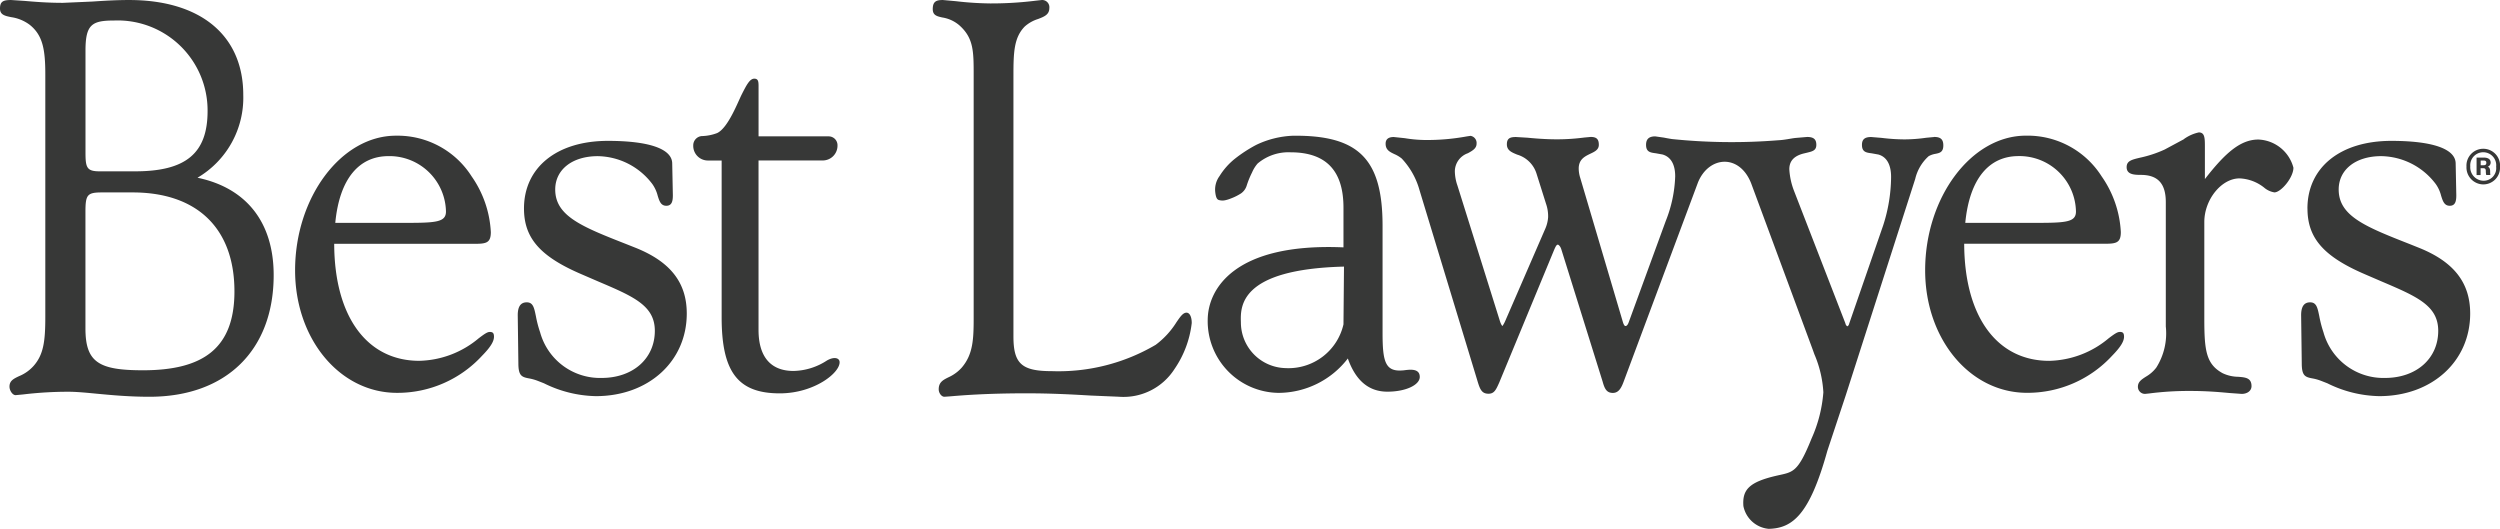 <svg xmlns="http://www.w3.org/2000/svg" xmlns:xlink="http://www.w3.org/1999/xlink" width="164.43" height="34.789" viewBox="0 0 164.43 34.789"><defs><clipPath id="clip-path"><rect id="Rect&#xE1;ngulo_53" data-name="Rect&#xE1;ngulo 53" width="164.43" height="34.789" fill="#373837"></rect></clipPath></defs><g id="Grupo_10" data-name="Grupo 10" transform="translate(-918 -854.378)"><g id="Grupo_9" data-name="Grupo 9" transform="translate(918 854.378)"><g id="Grupo_8" data-name="Grupo 8" transform="translate(0 0)" clip-path="url(#clip-path)"><path id="Trazado_79" data-name="Trazado 79" d="M16.179,5.958A3.72,3.72,0,0,1,19.961,9.6c0,.69-.626.748-2.564.748H12.681c.28-2.933,1.584-4.389,3.5-4.389m6.65,11.565c-.16,0-.379.162-.71.41A6.28,6.28,0,0,1,18.2,19.421c-3.386,0-5.575-2.84-5.59-7.694H21.68c.87,0,1.232,0,1.232-.77a7,7,0,0,0-1.263-3.666,5.767,5.767,0,0,0-4.983-2.676c-3.593,0-6.628,4.055-6.628,8.854,0,4.521,2.941,8.059,6.7,8.059a7.557,7.557,0,0,0,5.6-2.442c.541-.551.781-.934.781-1.251,0-.263-.1-.313-.292-.313" transform="translate(9.371 4.31)" fill="#373837"></path><path id="Trazado_80" data-name="Trazado 80" d="M71.623,5.956A3.72,3.72,0,0,1,75.405,9.6c0,.69-.626.748-2.564.748H68.125c.282-2.933,1.584-4.391,3.5-4.391m6.65,11.567c-.16,0-.379.162-.712.41a6.279,6.279,0,0,1-3.919,1.489c-3.386,0-5.573-2.84-5.59-7.7h9.07c.872,0,1.232,0,1.232-.768a7,7,0,0,0-1.263-3.666,5.767,5.767,0,0,0-4.983-2.676c-3.591,0-6.624,4.055-6.624,8.856,0,4.519,2.941,8.057,6.7,8.057a7.56,7.56,0,0,0,5.6-2.442c.538-.549.781-.934.781-1.249,0-.265-.1-.315-.292-.315" transform="translate(61.135 4.31)" fill="#373837"></path><path id="Trazado_81" data-name="Trazado 81" d="M76.1,4.947l-1.265.679a7.767,7.767,0,0,1-1.611.534c-.553.131-.888.211-.888.623,0,.472.46.51.932.51,1.121,0,1.644.57,1.644,1.794v8.177a4.211,4.211,0,0,1-.623,2.7,2.3,2.3,0,0,1-.684.6c-.282.182-.528.338-.528.661a.466.466,0,0,0,.472.472l.261-.027a20.3,20.3,0,0,1,2.74-.166c1.085,0,1.932.079,2.548.135l.806.058c.379,0,.646-.211.646-.51,0-.547-.406-.578-.876-.615a2.452,2.452,0,0,1-1.021-.234c-1.1-.6-1.208-1.51-1.208-3.6V10.392c0-1.475,1.125-2.869,2.318-2.869a2.776,2.776,0,0,1,1.609.6,1.385,1.385,0,0,0,.683.321c.431,0,1.251-.971,1.251-1.624A2.482,2.482,0,0,0,81,4.968c-1.162,0-2.158.849-3.517,2.6v-2.1c0-.584,0-.969-.4-.969a2.615,2.615,0,0,0-.98.439" transform="translate(67.537 4.21)" fill="#373837"></path><path id="Trazado_82" data-name="Trazado 82" d="M83.21,4.7l-.516.048a10.3,10.3,0,0,1-1.429.108,12.708,12.708,0,0,1-1.514-.1L79.068,4.7c-.425,0-.605.155-.605.518,0,.472.286.509.646.555l.435.079c.545.153.835.663.835,1.473a10.554,10.554,0,0,1-.52,3.185l-2.227,6.437c-.031.137-.093.2-.141.2a.3.3,0,0,1-.118-.193L73.994,8.24a4.636,4.636,0,0,1-.309-1.425c0-.551.329-.893,1.005-1.046l.2-.048c.319-.079.572-.141.572-.507s-.182-.518-.605-.518l-.777.066c-.319.037-.694.13-1.127.151a38.313,38.313,0,0,1-6.986-.079c-.2-.031-.379-.064-.532-.095l-.567-.081c-.412,0-.605.176-.605.557,0,.472.286.509.646.555l.435.079c.545.153.835.648.835,1.435a8.636,8.636,0,0,1-.625,2.949L63.116,16.9c-.068.191-.157.232-.2.232s-.095-.021-.168-.23L59.933,7.385a2.086,2.086,0,0,1-.1-.611c0-.609.406-.8.764-.975.288-.135.559-.265.559-.586,0-.373-.151-.518-.536-.518l-.422.039a13.962,13.962,0,0,1-1.771.118c-.822,0-1.493-.062-1.98-.108L55.708,4.7c-.383,0-.6.079-.6.48s.311.526.675.677A1.891,1.891,0,0,1,57.056,7.1l.628,1.992a2.491,2.491,0,0,1,.137.882,2.282,2.282,0,0,1-.172.723L55,16.8a1.9,1.9,0,0,1-.18.327c-.023,0-.108-.11-.182-.36l-2.78-8.871a2.956,2.956,0,0,1-.172-.961,1.272,1.272,0,0,1,.855-1.168c.3-.164.574-.317.574-.626a.473.473,0,0,0-.4-.518l-.257.039a14.4,14.4,0,0,1-2.738.234,8.638,8.638,0,0,1-1.328-.12L47.669,4.7c-.356,0-.536.147-.536.441,0,.41.278.541.572.681a2.055,2.055,0,0,1,.489.294A4.985,4.985,0,0,1,49.364,8.2l3.794,12.491c.174.586.286.893.741.893.379,0,.495-.261.706-.733L58.226,12.1c.093-.213.155-.321.234-.321.041,0,.166.095.232.317l2.717,8.7c.133.485.275.735.671.735.36,0,.543-.292.706-.733L67.679,7.683c.713-1.74,2.722-1.895,3.494.058C72,9.972,75.23,18.7,75.23,18.7l.1.28a7.406,7.406,0,0,1,.594,2.51l0,0a9.093,9.093,0,0,1-.781,3.051l-.033.083c-.884,2.169-1.2,2.11-2.224,2.342-1.854.422-2.3.932-2.222,2.005a1.867,1.867,0,0,0,1.674,1.5c1.549-.043,2.674-.9,3.848-5.13L77.4,21.678h0L81.966,7.455A2.9,2.9,0,0,1,82.85,5.96a1.383,1.383,0,0,1,.452-.155c.261-.054.512-.1.512-.553,0-.394-.174-.557-.605-.557" transform="translate(44.002 4.312)" fill="#373837"></path><path id="Trazado_83" data-name="Trazado 83" d="M18.024,9.242c0,1.943,1.063,3.159,3.8,4.329l1.092.472c2.316.986,3.714,1.584,3.714,3.241,0,1.825-1.439,3.1-3.5,3.1a4.085,4.085,0,0,1-4.045-3,7.55,7.55,0,0,1-.28-1.073c-.112-.539-.18-.9-.6-.9-.4,0-.592.28-.592.847l.041,3.15c0,.851.22.922.758,1.017a3.159,3.159,0,0,1,.541.16l.385.151a7.971,7.971,0,0,0,3.417.845c3.461,0,5.975-2.289,5.975-5.433,0-2.034-1.077-3.411-3.384-4.331L24.8,11.6c-2.943-1.156-4.722-1.852-4.722-3.61,0-1.309,1.121-2.193,2.8-2.193A4.576,4.576,0,0,1,26.47,7.637a2.329,2.329,0,0,1,.348.762c.11.358.209.661.568.661.377,0,.429-.331.429-.692l-.043-2.123c-.041-.94-1.545-1.454-4.231-1.454-3.355,0-5.518,1.746-5.518,4.451" transform="translate(16.44 4.474)" fill="#373837"></path><path id="Trazado_84" data-name="Trazado 84" d="M26.783,3.687c-.246.474-.9,2.22-1.626,2.564a3.013,3.013,0,0,1-1.009.2.611.611,0,0,0-.567.623.964.964,0,0,0,.942.984h.926V18.373c0,3.595,1.069,5,3.823,5,2.27,0,3.985-1.361,3.935-2.073-.017-.242-.338-.371-.837-.085a4.147,4.147,0,0,1-2.195.684c-1.5,0-2.3-.932-2.3-2.7V8.055H32.12a.972.972,0,0,0,.949-.992A.581.581,0,0,0,32.5,6.47H27.877v-3.3c0-.294-.017-.495-.28-.495-.3,0-.516.427-.814,1.011" transform="translate(22.015 2.499)" fill="#373837"></path><path id="Trazado_85" data-name="Trazado 85" d="M86.105,6.228A1.1,1.1,0,0,1,85,7.4,1.117,1.117,0,0,1,83.9,6.228a1.106,1.106,0,1,1,2.208,0m-1.959,0a.883.883,0,0,0,.858.93.825.825,0,0,0,.845-.922.855.855,0,1,0-1.7-.008m.412.559V5.636h.48c.244,0,.447.089.447.331a.291.291,0,0,1-.189.269c.089.035.155.118.155.3a1.651,1.651,0,0,0,.014.247H85.2a1.064,1.064,0,0,1-.027-.242c0-.145-.033-.207-.182-.207h-.162v.449Zm.271-.648h.189c.108,0,.182-.035.182-.159,0-.1-.046-.151-.182-.151h-.189Z" transform="translate(78.325 4.729)" fill="#373837"></path><path id="Trazado_86" data-name="Trazado 86" d="M53.936,20.049c-1.172.11-1.352-.555-1.352-2.452V10.54c0-4.372-1.549-5.975-5.907-5.923a6.12,6.12,0,0,0-2.4.6,9.16,9.16,0,0,0-1.4.909A4.47,4.47,0,0,0,41.86,7.272a1.5,1.5,0,0,0-.277,1.085c.048.371.13.476.284.5a.809.809,0,0,0,.375,0,2.141,2.141,0,0,0,.373-.118,3.4,3.4,0,0,0,.661-.331.972.972,0,0,0,.365-.491A5.884,5.884,0,0,1,44,7.033a2.239,2.239,0,0,1,.365-.588,3.141,3.141,0,0,1,2.164-.739c2.473,0,3.484,1.35,3.484,3.643v2.61c-7.214-.313-8.9,2.769-8.929,4.728a4.717,4.717,0,0,0,4.668,4.842,5.774,5.774,0,0,0,4.548-2.262c.485,1.369,1.307,2.183,2.6,2.183,1.234,0,2.131-.452,2.131-.969,0-.636-.8-.458-1.091-.431m-3.927-3.026A3.711,3.711,0,0,1,46.194,19.9,3.008,3.008,0,0,1,43.266,16.9c-.033-1.029-.124-3.5,6.781-3.676Z" transform="translate(38.35 4.311)" fill="#373837"></path><path id="Trazado_87" data-name="Trazado 87" d="M78.69,9.242c0,1.943,1.063,3.159,3.794,4.329l1.094.472c2.314.986,3.712,1.584,3.712,3.241,0,1.825-1.437,3.1-3.5,3.1a4.089,4.089,0,0,1-4.047-3,7.779,7.779,0,0,1-.278-1.073c-.112-.539-.18-.9-.6-.9-.4,0-.592.28-.592.847l.041,3.15c0,.851.219.922.756,1.017a3.06,3.06,0,0,1,.541.16l.387.151a7.963,7.963,0,0,0,3.417.845c3.461,0,5.977-2.289,5.977-5.433,0-2.034-1.081-3.411-3.386-4.331l-.543-.218c-2.941-1.156-4.72-1.852-4.72-3.61,0-1.309,1.12-2.193,2.8-2.193a4.57,4.57,0,0,1,3.589,1.841,2.29,2.29,0,0,1,.348.762c.112.358.211.661.57.661.377,0,.429-.331.429-.692l-.043-2.123c-.043-.94-1.547-1.454-4.231-1.454-3.355,0-5.518,1.746-5.518,4.451" transform="translate(73.077 4.474)" fill="#373837"></path><path id="Trazado_88" data-name="Trazado 88" d="M12.99,11.688h0A6.1,6.1,0,0,0,16,6.238C16,2.328,13.193,0,8.492,0c-.843,0-1.634.048-2.4.1L4.138.186C3.069.186,2.224.11,1.609.058L.733,0C.224,0,0,.085,0,.563c0,.41.323.48.727.563a2.676,2.676,0,0,1,1.222.5c.872.692,1.031,1.645,1.031,3.281V20.859c0,1.582-.116,2.467-.773,3.21a2.6,2.6,0,0,1-.955.671c-.352.168-.628.3-.628.684,0,.275.209.565.4.565l.491-.046A25.037,25.037,0,0,1,4.5,25.765c.522,0,1.15.06,1.874.13,1,.095,2.14.2,3.459.2,5.041,0,8.167-3.061,8.167-8,0-3.457-1.779-5.731-5.01-6.406M5.623,3.324c0-1.717.423-1.976,1.887-1.976A5.917,5.917,0,0,1,13.653,7.3c0,2.782-1.425,3.968-4.768,3.968H6.563c-.855,0-.94-.236-.94-1.243ZM9.4,24.353c-2.912,0-3.78-.528-3.78-2.757V13.933c0-1.137.122-1.278,1.1-1.278h2c4.256,0,6.7,2.374,6.7,6.508,0,3.782-2.1,5.19-6.021,5.19" transform="translate(0 0.001)" fill="#373837"></path><path id="Trazado_89" data-name="Trazado 89" d="M38.55.039a23.949,23.949,0,0,1-3.036.186A21.235,21.235,0,0,1,33.246.077L32.393,0c-.441,0-.665.1-.665.6,0,.408.278.47.63.549a2.251,2.251,0,0,1,1.125.52c.936.839.936,1.707.936,3.293V20.952c0,1.392-.054,2.365-.777,3.217a2.593,2.593,0,0,1-.882.646c-.358.178-.64.325-.64.789,0,.247.184.491.373.491l.381-.027c.7-.06,2.332-.2,5-.2,1.705,0,3.117.081,4.248.147l1.831.077a3.982,3.982,0,0,0,3.68-1.829,6.668,6.668,0,0,0,1.129-3.018c0-.414-.139-.681-.344-.681-.23,0-.41.265-.659.626a5.467,5.467,0,0,1-1.369,1.489,12.617,12.617,0,0,1-6.837,1.731c-1.978,0-2.518-.491-2.518-2.284V4.964c0-1.528.035-2.494.741-3.219a2.369,2.369,0,0,1,.876-.495c.4-.153.744-.284.744-.719A.475.475,0,0,0,38.9,0Z" transform="translate(29.621 0.001)" fill="#373837"></path></g></g></g></svg>